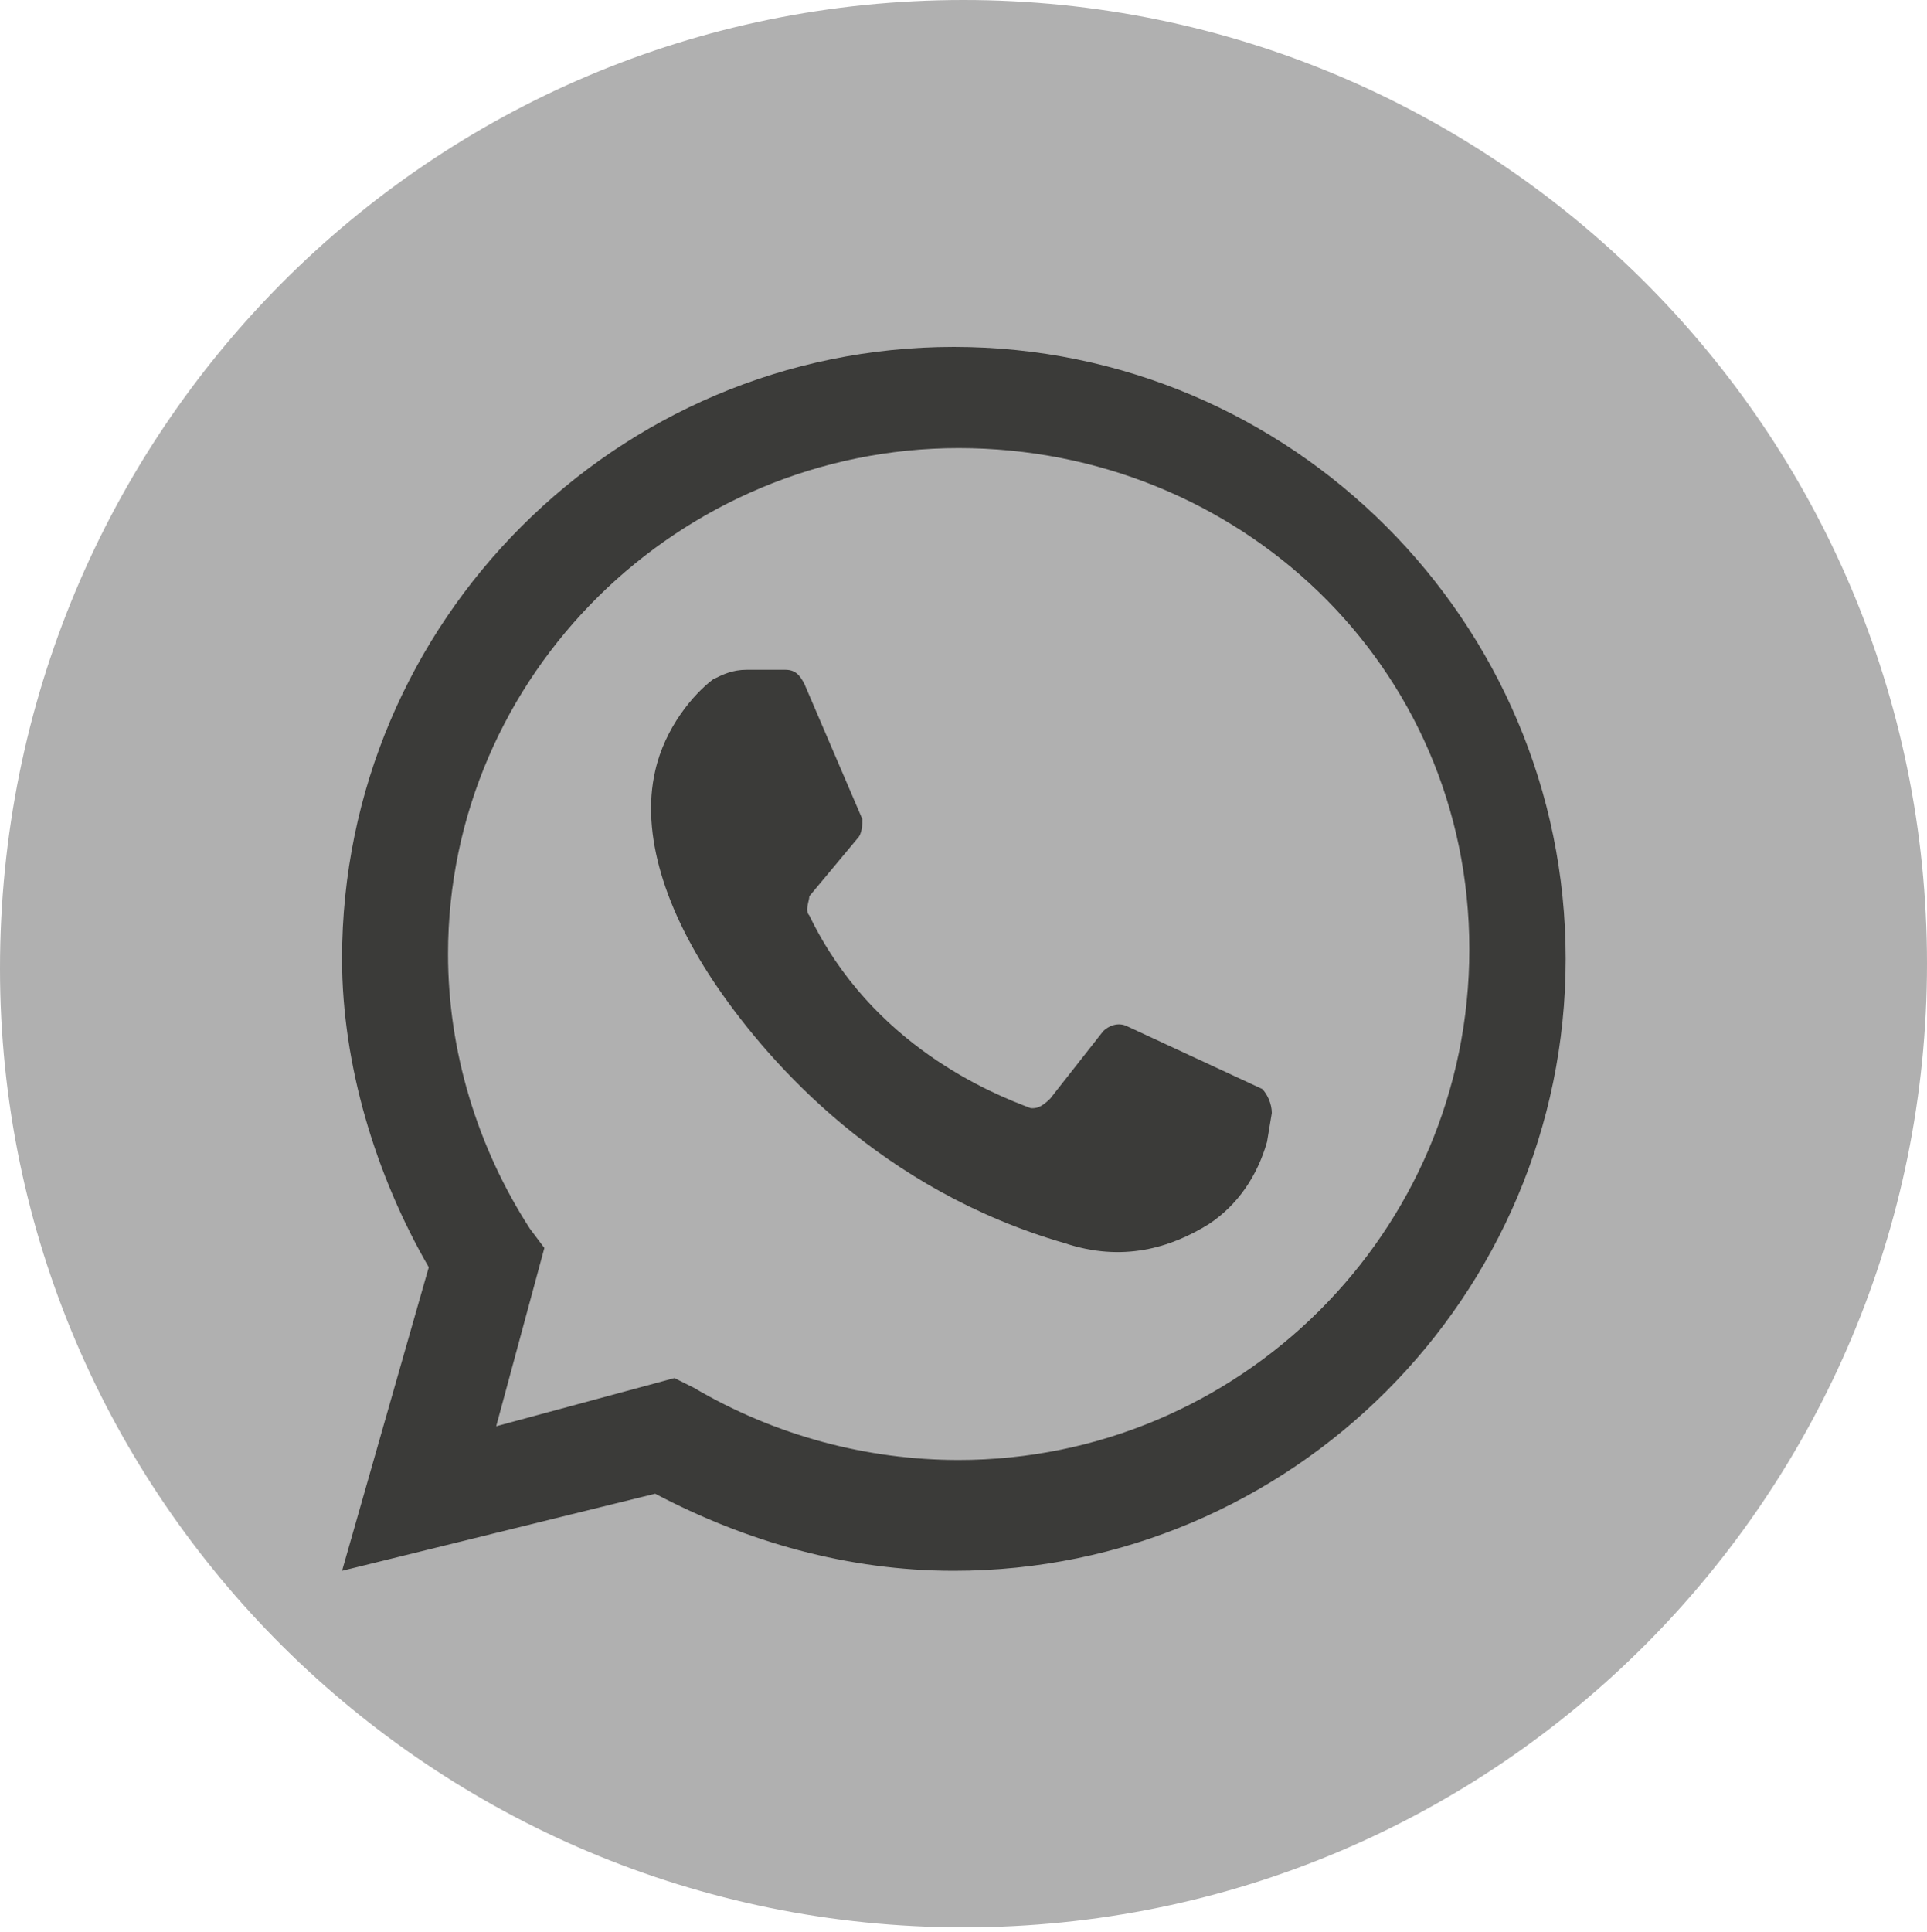 <?xml version="1.0" encoding="utf-8"?>
<!-- Generator: Adobe Illustrator 23.0.3, SVG Export Plug-In . SVG Version: 6.00 Build 0)  -->
<svg version="1.1" id="Ebene_1" xmlns="http://www.w3.org/2000/svg" xmlns:xlink="http://www.w3.org/1999/xlink" x="0px" y="0px"
	 viewBox="0 0 40 40.1" style="enable-background:new 0 0 40 40.1;" xml:space="preserve">
<style type="text/css">
	.st0{fill:#B0B0B0;}
	.st1{fill:#3B3B39;}
</style>
<g id="Ebene_1_1_">
	<path class="st0" d="M40,20c0,11-8.9,20-20,20C9,40,0,31.1,0,20.1l0,0C0,9,8.9,0,20,0C31,0,40,8.9,40,20L40,20L40,20z"/>
</g>
<g>
	<path class="st1" d="M7.1,32.6l1.8-6.3c-1.1-1.9-1.8-4.2-1.8-6.4c0-7,5.7-12.7,12.7-12.7s12.7,5.7,12.7,12.7s-5.7,12.7-12.7,12.7
		c-2.2,0-4.3-0.6-6.2-1.6L7.1,32.6z M14,28.6l0.4,0.2c1.7,1,3.6,1.5,5.5,1.5c5.8,0,10.6-4.7,10.6-10.6S25.7,9.3,19.9,9.3
		S9.3,14,9.3,19.8c0,2,0.6,4,1.7,5.7l0.3,0.4l-1,3.7L14,28.6z"/>
	<path class="st1" d="M16.3,13.9l-0.8,0c-0.3,0-0.5,0.1-0.7,0.2c-0.4,0.3-1,1-1.2,1.9c-0.3,1.3,0.2,2.9,1.3,4.5s3.4,4.2,7.2,5.3
		c1.2,0.4,2.2,0.1,3-0.4c0.6-0.4,1-1,1.2-1.7l0.1-0.6c0-0.2-0.1-0.4-0.2-0.5l-2.8-1.3c-0.2-0.1-0.4,0-0.5,0.1l-1.1,1.4
		C21.6,23,21.5,23,21.4,23c-0.8-0.3-3.3-1.3-4.6-4c-0.1-0.1,0-0.3,0-0.4l1-1.2c0.1-0.1,0.1-0.3,0.1-0.4l-1.2-2.8
		C16.6,14,16.5,13.9,16.3,13.9z"/>
</g>
</svg>
